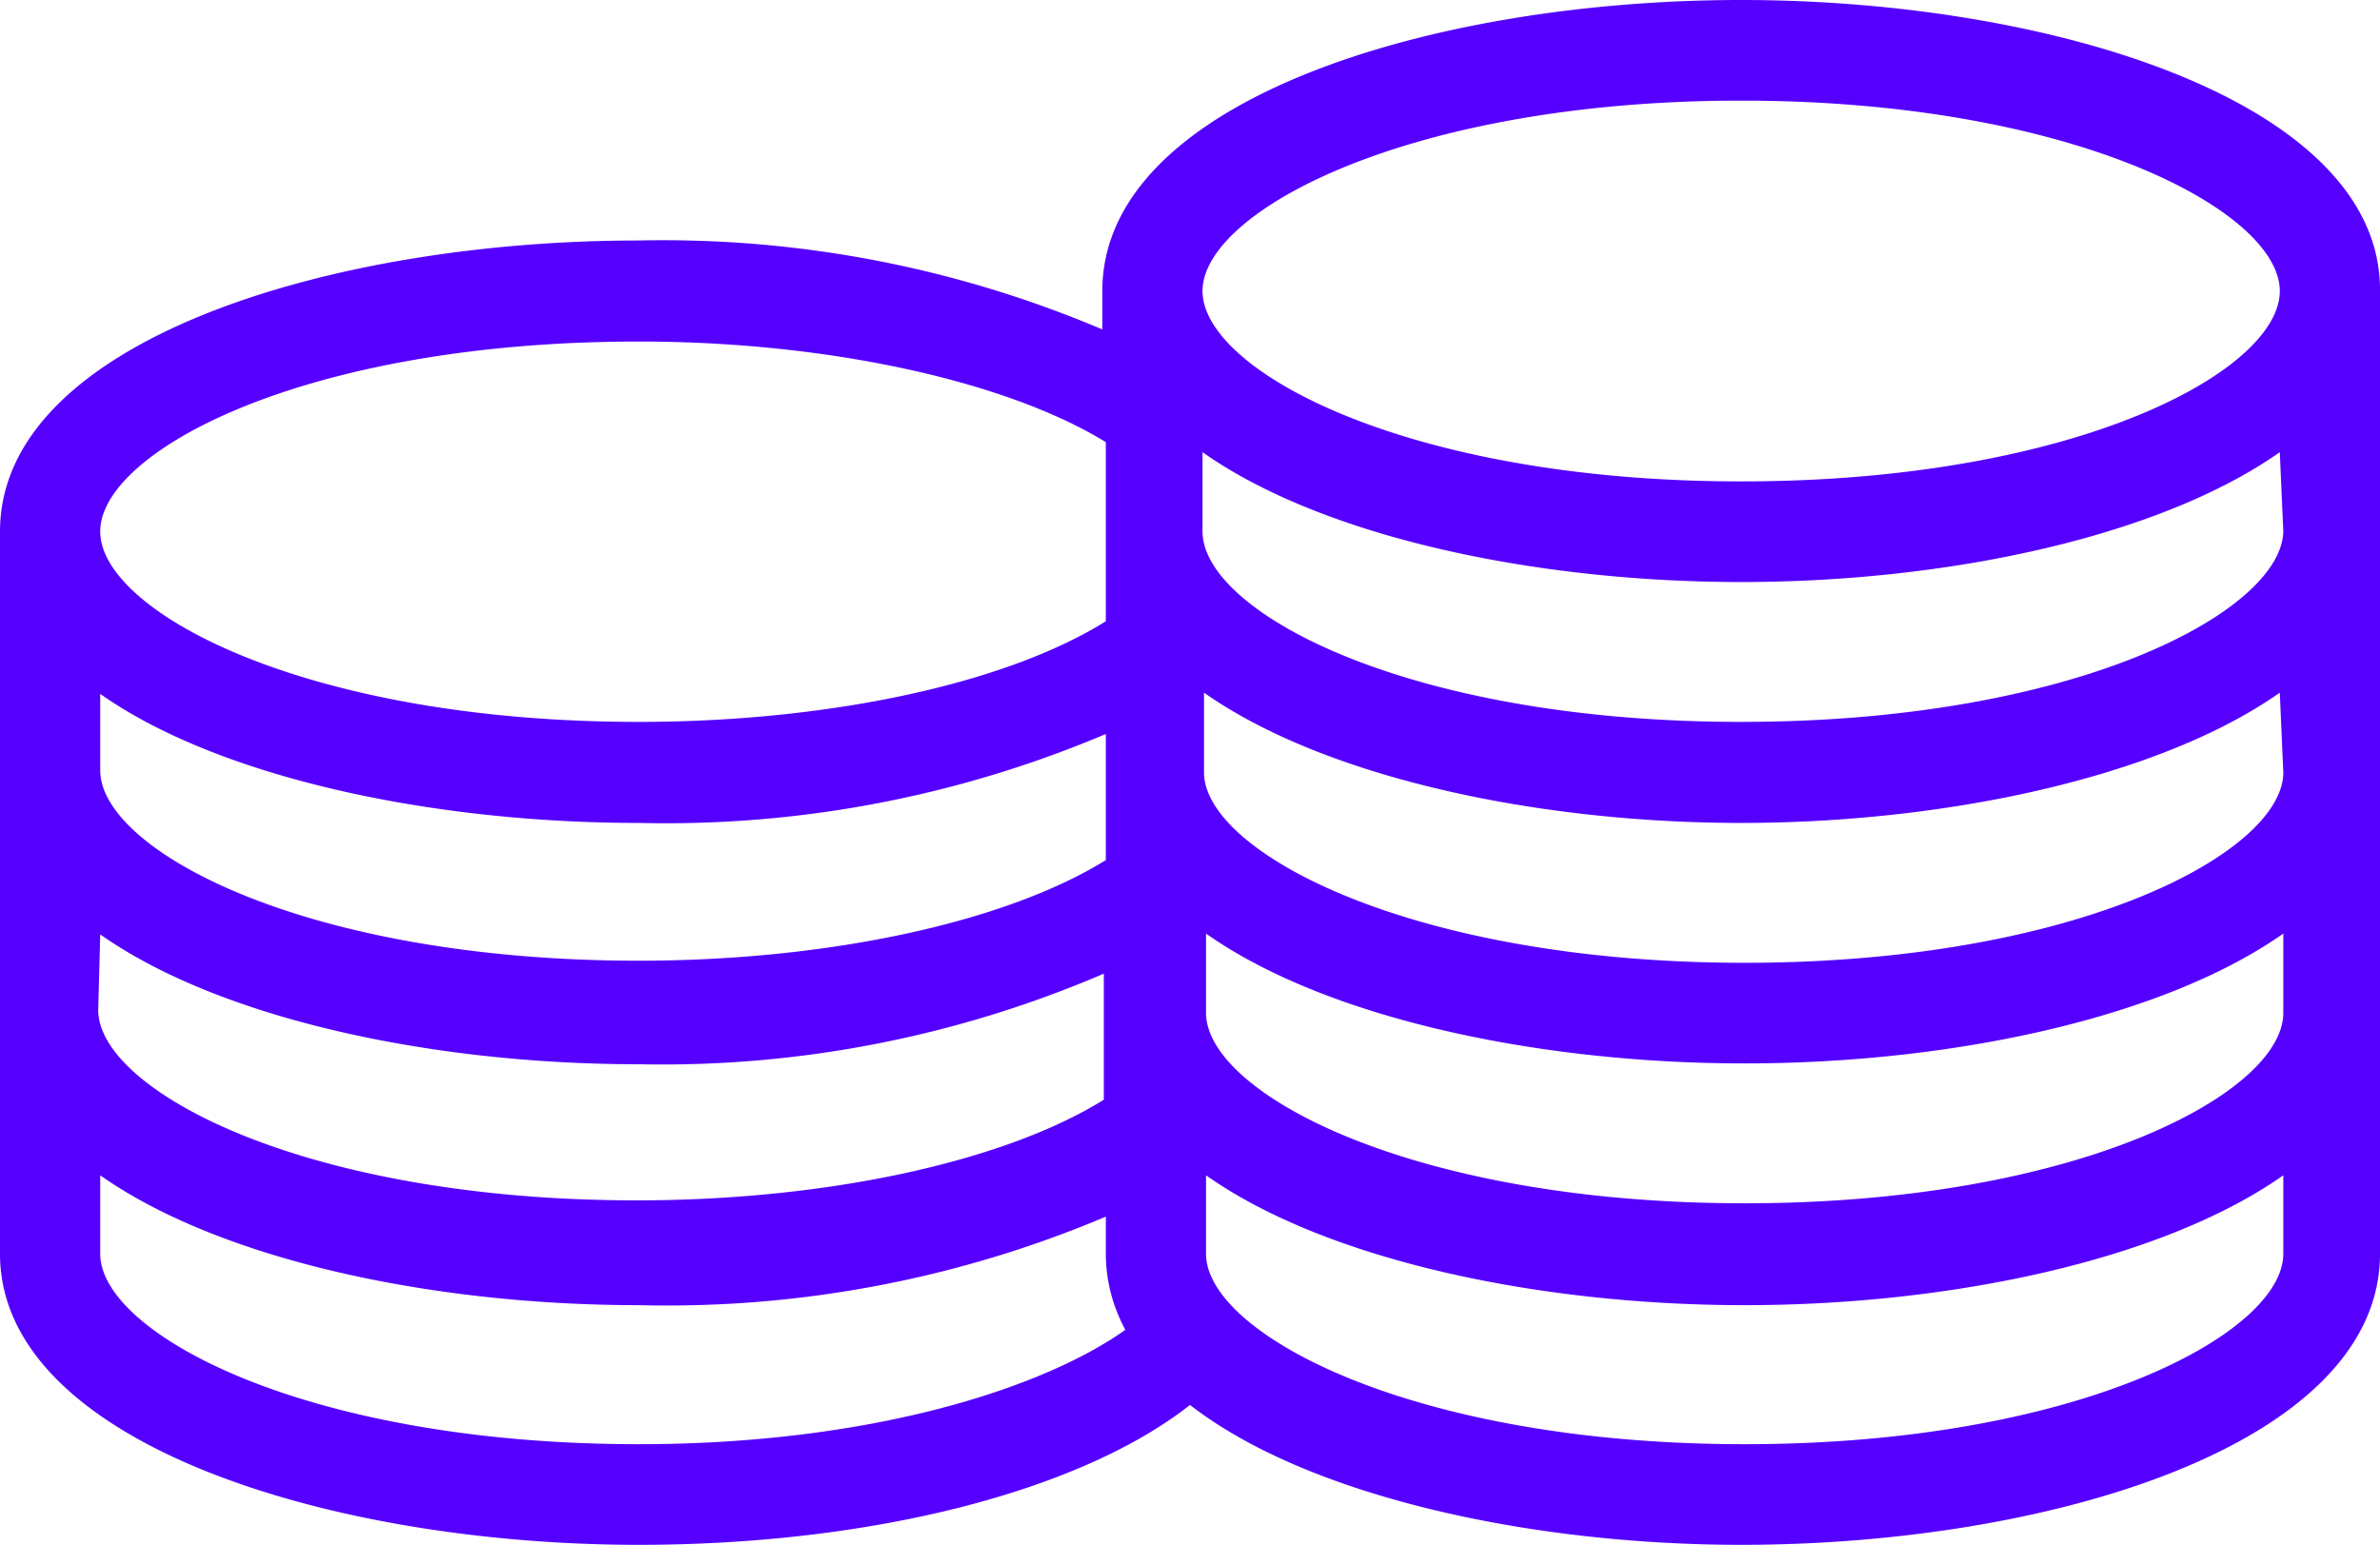 <svg xmlns="http://www.w3.org/2000/svg" width="57" height="37" viewBox="0 0 57 37"><defs><style>
      .cls-1 {
        fill: #50f;
        fill-rule: evenodd;
      }
    </style></defs><path id="Win_-_win_situation_ikon1" data-name="Win - win situation_ikon1" class="cls-1" d="M121.7,4926c-7.416,0-15.3,2.41-15.3,6.97v0.92a26.948,26.948,0,0,0-11.1-2.13c-7.416,0-15.3,2.42-15.3,6.97v17.3c0,4.52,7.884,6.97,15.3,6.97,5.592,0,10.584-1.29,13.2-3.35,2.82,2.19,8.148,3.35,13.2,3.35,7.416,0,15.3-2.41,15.3-6.97v-23.06C137.036,4928.45,129.152,4926,121.7,4926Zm-26.4,8.18c4.536,0,8.808.95,11.184,2.41v4.29c-2.4,1.5-6.648,2.41-11.184,2.41-7.992,0-12.9-2.65-12.9-4.56S87.272,4934.18,95.3,4934.18Zm-12.9,8.44c2.856,2.01,7.956,3.09,12.9,3.09a27.007,27.007,0,0,0,11.184-2.13v3.02c-2.4,1.49-6.648,2.41-11.184,2.41-7.992,0-12.9-2.65-12.9-4.56v-1.83Zm0,5.76c2.9,2.04,7.992,3.11,12.9,3.11a26.8,26.8,0,0,0,11.136-2.17v3.02c-2.4,1.49-6.648,2.41-11.184,2.41-7.992,0-12.9-2.65-12.9-4.56Zm12.9,12.21c-7.992,0-12.9-2.66-12.9-4.56v-1.88c2.9,2.04,7.992,3.11,12.9,3.11a27,27,0,0,0,11.184-2.12v0.91a3.818,3.818,0,0,0,.468,1.8C104.984,4959.25,100.856,4960.59,95.3,4960.59Zm26.4-32.18c7.956,0,12.9,2.65,12.9,4.56s-4.872,4.56-12.9,4.56c-7.992,0-12.9-2.65-12.9-4.56S113.744,4928.41,121.7,4928.41Zm12.984,27.62c0,1.9-4.908,4.56-12.9,4.56s-12.9-2.66-12.9-4.56v-1.88c2.892,2.04,7.992,3.11,12.9,3.11s10-1.07,12.9-3.11v1.88Zm0-5.77c0,1.91-4.908,4.56-12.9,4.56s-12.9-2.65-12.9-4.56v-1.9c2.892,2.04,7.992,3.11,12.9,3.11s10-1.07,12.9-3.11v1.9Zm-12.9-1.2c-7.992,0-12.948-2.66-12.948-4.56v-1.91c2.9,2.04,8,3.12,12.864,3.12s10-1.08,12.9-3.12l0.084,1.91C134.684,4946.4,129.776,4949.06,121.784,4949.06Zm-0.084-5.77c-8.028,0-12.9-2.65-12.9-4.56v-1.9c2.892,2.04,7.992,3.11,12.9,3.11s10-1.07,12.9-3.11l0.084,1.9C134.636,4940.64,129.728,4943.29,121.7,4943.29Z" transform="translate(-80 -4926)"></path></svg>